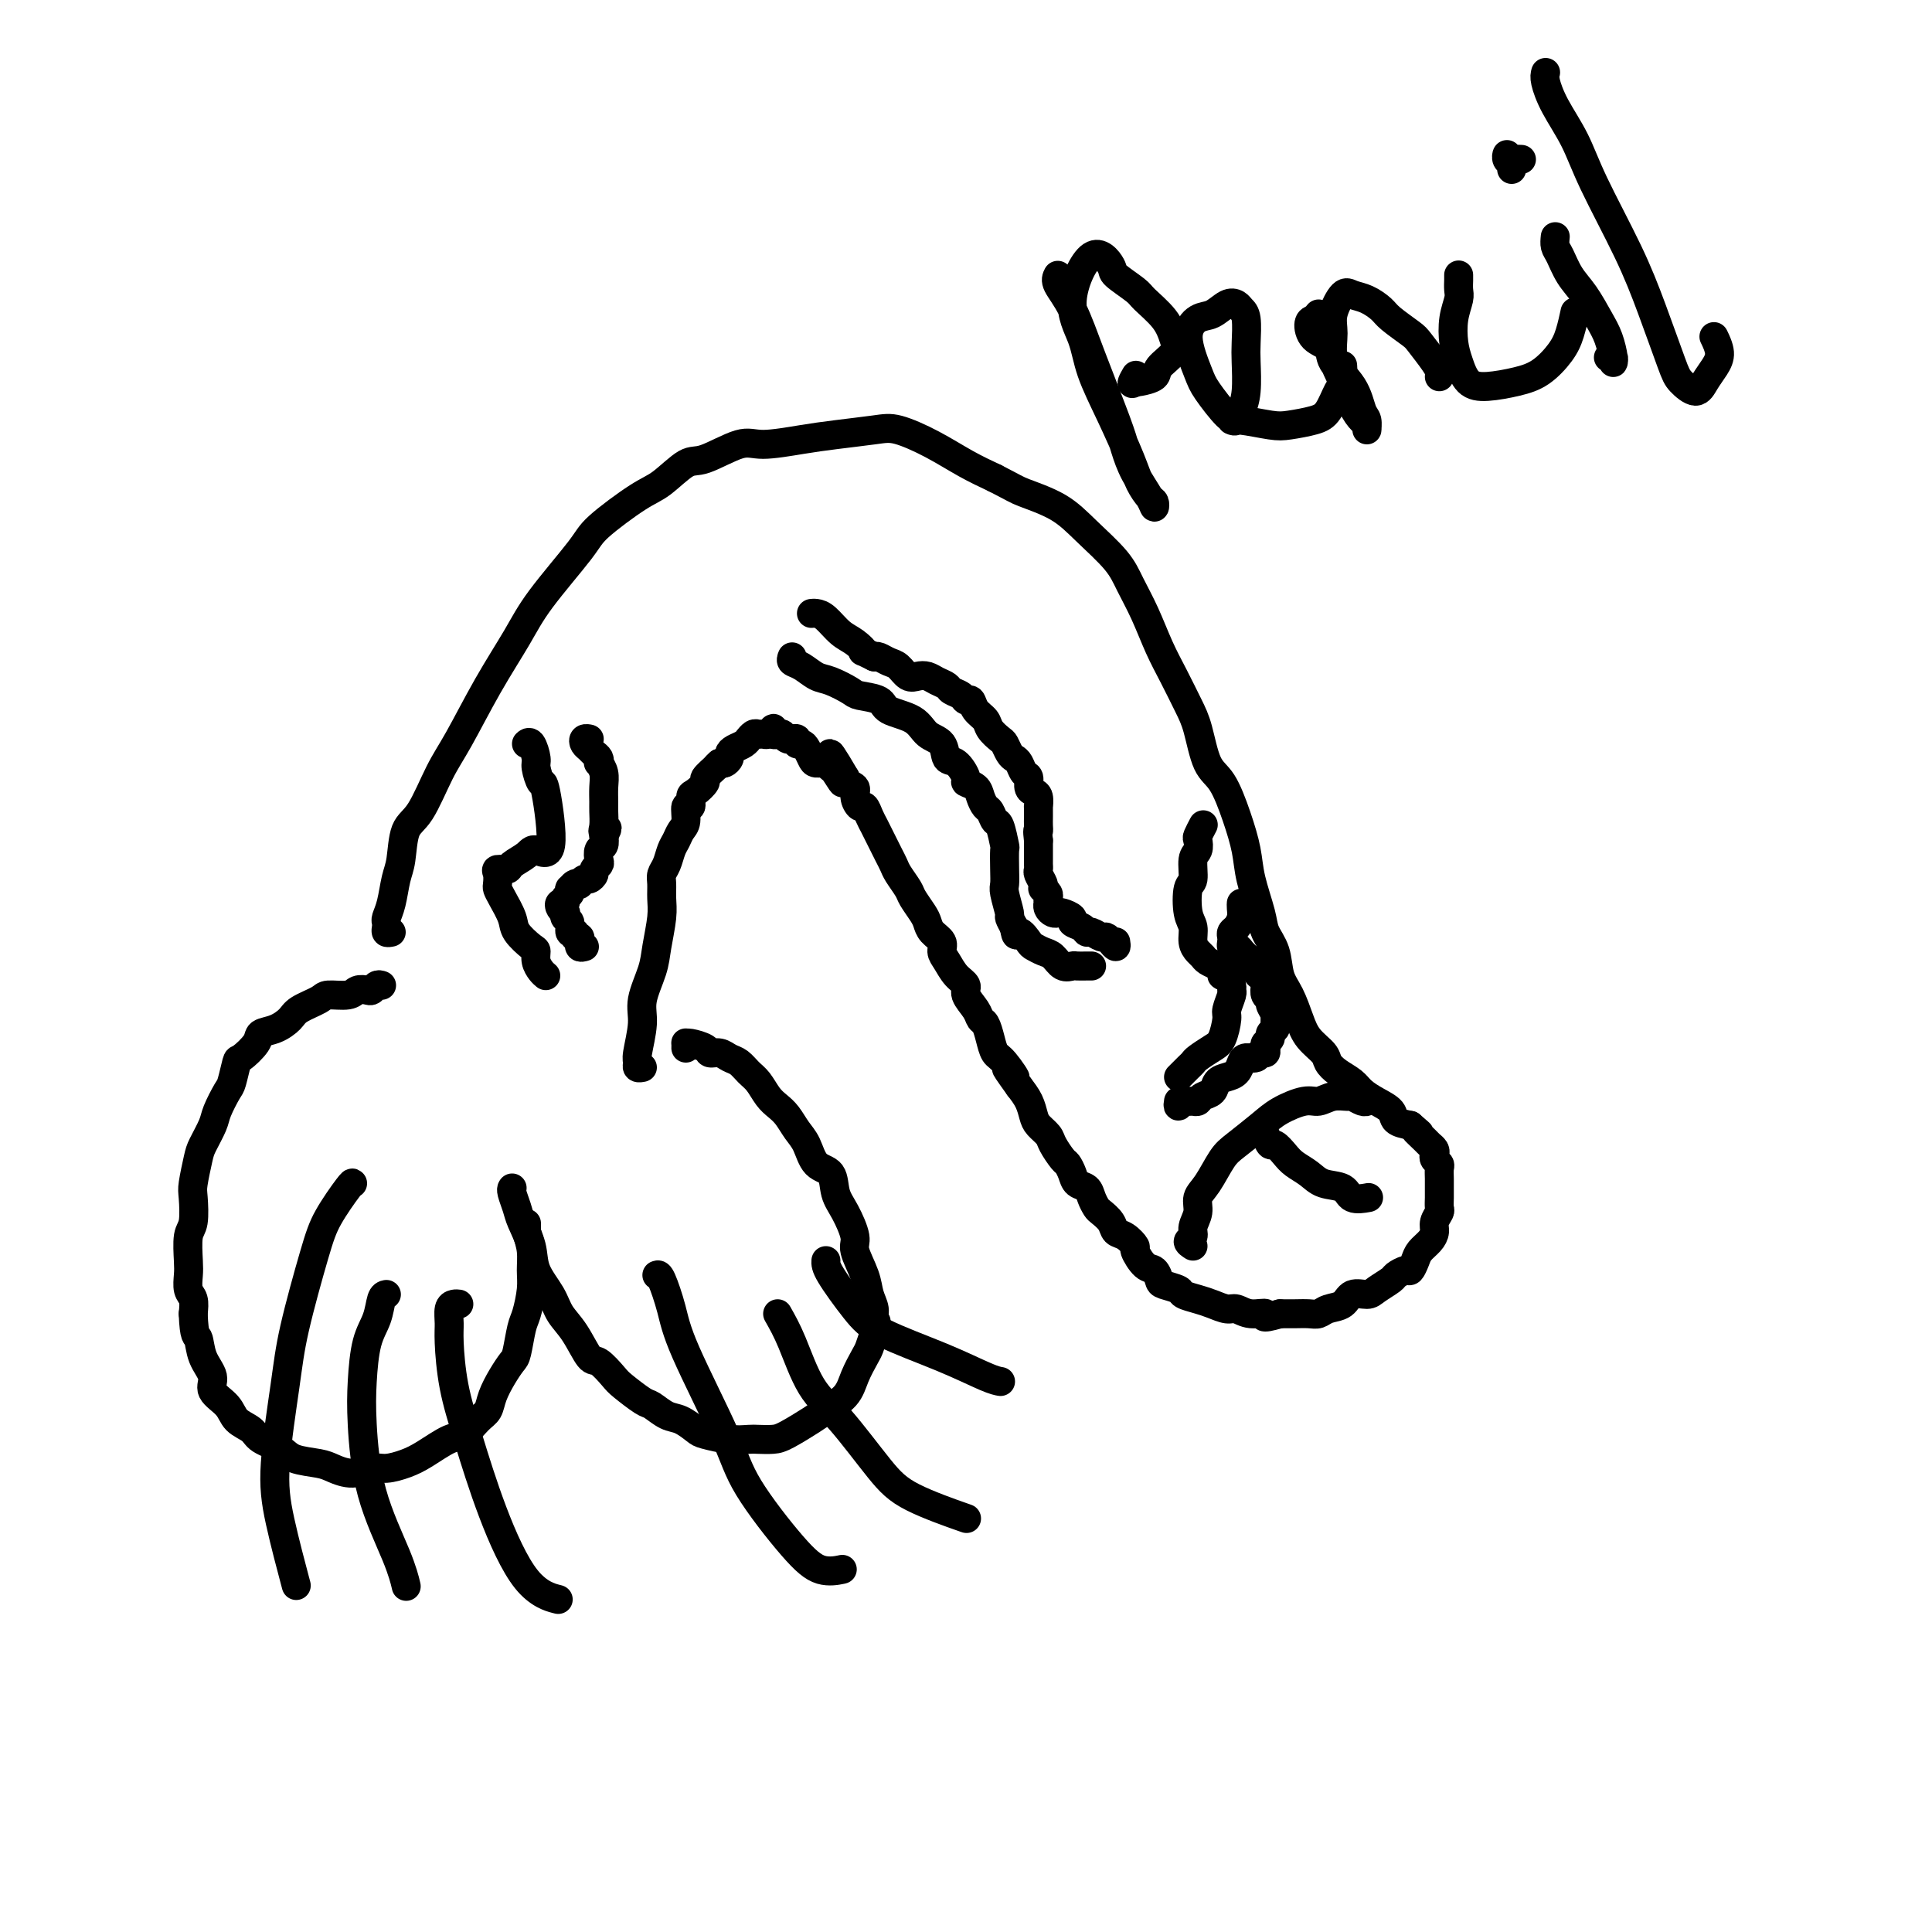 <svg viewBox='0 0 400 400' version='1.1' xmlns='http://www.w3.org/2000/svg' xmlns:xlink='http://www.w3.org/1999/xlink'><g fill='none' stroke='#000000' stroke-width='6' stroke-linecap='round' stroke-linejoin='round'><path d='M81,193c-0.421,0.087 -0.842,0.174 -1,0c-0.158,-0.174 -0.054,-0.609 0,-1c0.054,-0.391 0.056,-0.738 0,-1c-0.056,-0.262 -0.171,-0.441 0,-1c0.171,-0.559 0.628,-1.499 1,-3c0.372,-1.501 0.658,-3.562 1,-5c0.342,-1.438 0.739,-2.252 1,-4c0.261,-1.748 0.385,-4.431 1,-6c0.615,-1.569 1.722,-2.025 3,-4c1.278,-1.975 2.728,-5.471 4,-8c1.272,-2.529 2.365,-4.091 4,-7c1.635,-2.909 3.812,-7.163 6,-11c2.188,-3.837 4.388,-7.255 6,-10c1.612,-2.745 2.635,-4.816 5,-8c2.365,-3.184 6.072,-7.481 8,-10c1.928,-2.519 2.077,-3.260 4,-5c1.923,-1.740 5.621,-4.478 8,-6c2.379,-1.522 3.441,-1.829 5,-3c1.559,-1.171 3.616,-3.206 5,-4c1.384,-0.794 2.095,-0.345 4,-1c1.905,-0.655 5.002,-2.413 7,-3c1.998,-0.587 2.895,-0.002 5,0c2.105,0.002 5.418,-0.580 8,-1c2.582,-0.420 4.433,-0.678 7,-1c2.567,-0.322 5.851,-0.708 8,-1c2.149,-0.292 3.164,-0.491 5,0c1.836,0.491 4.494,1.671 7,3c2.506,1.329 4.859,2.808 7,4c2.141,1.192 4.071,2.096 6,3'/><path d='M206,99c4.102,2.104 4.358,2.364 6,3c1.642,0.636 4.669,1.648 7,3c2.331,1.352 3.964,3.046 6,5c2.036,1.954 4.473,4.169 6,6c1.527,1.831 2.142,3.277 3,5c0.858,1.723 1.959,3.724 3,6c1.041,2.276 2.021,4.826 3,7c0.979,2.174 1.956,3.972 3,6c1.044,2.028 2.156,4.287 3,6c0.844,1.713 1.420,2.880 2,5c0.580,2.120 1.162,5.194 2,7c0.838,1.806 1.930,2.346 3,4c1.070,1.654 2.117,4.424 3,7c0.883,2.576 1.603,4.960 2,7c0.397,2.040 0.473,3.736 1,6c0.527,2.264 1.506,5.097 2,7c0.494,1.903 0.503,2.875 1,4c0.497,1.125 1.483,2.401 2,4c0.517,1.599 0.566,3.520 1,5c0.434,1.480 1.253,2.518 2,4c0.747,1.482 1.420,3.408 2,5c0.580,1.592 1.065,2.849 2,4c0.935,1.151 2.319,2.195 3,3c0.681,0.805 0.660,1.370 1,2c0.340,0.630 1.040,1.323 2,2c0.960,0.677 2.178,1.337 3,2c0.822,0.663 1.248,1.330 2,2c0.752,0.670 1.830,1.345 3,2c1.170,0.655 2.430,1.292 3,2c0.570,0.708 0.448,1.488 1,2c0.552,0.512 1.776,0.756 3,1'/><path d='M292,233c3.366,2.903 1.280,1.159 1,1c-0.280,-0.159 1.244,1.267 2,2c0.756,0.733 0.742,0.774 1,1c0.258,0.226 0.787,0.637 1,1c0.213,0.363 0.110,0.678 0,1c-0.110,0.322 -0.226,0.653 0,1c0.226,0.347 0.793,0.712 1,1c0.207,0.288 0.055,0.501 0,1c-0.055,0.499 -0.014,1.285 0,2c0.014,0.715 -0.000,1.360 0,2c0.000,0.640 0.015,1.274 0,2c-0.015,0.726 -0.058,1.545 0,2c0.058,0.455 0.219,0.545 0,1c-0.219,0.455 -0.818,1.276 -1,2c-0.182,0.724 0.053,1.350 0,2c-0.053,0.650 -0.394,1.322 -1,2c-0.606,0.678 -1.476,1.362 -2,2c-0.524,0.638 -0.702,1.231 -1,2c-0.298,0.769 -0.717,1.715 -1,2c-0.283,0.285 -0.431,-0.091 -1,0c-0.569,0.091 -1.560,0.650 -2,1c-0.440,0.350 -0.329,0.493 -1,1c-0.671,0.507 -2.123,1.378 -3,2c-0.877,0.622 -1.180,0.993 -2,1c-0.820,0.007 -2.158,-0.352 -3,0c-0.842,0.352 -1.187,1.415 -2,2c-0.813,0.585 -2.094,0.693 -3,1c-0.906,0.307 -1.439,0.814 -2,1c-0.561,0.186 -1.151,0.050 -2,0c-0.849,-0.050 -1.957,-0.014 -3,0c-1.043,0.014 -2.022,0.007 -3,0'/><path d='M265,272c-4.717,1.375 -3.010,0.313 -3,0c0.010,-0.313 -1.676,0.123 -3,0c-1.324,-0.123 -2.285,-0.807 -3,-1c-0.715,-0.193 -1.184,0.103 -2,0c-0.816,-0.103 -1.981,-0.605 -3,-1c-1.019,-0.395 -1.894,-0.682 -3,-1c-1.106,-0.318 -2.442,-0.667 -3,-1c-0.558,-0.333 -0.337,-0.650 -1,-1c-0.663,-0.350 -2.210,-0.731 -3,-1c-0.790,-0.269 -0.823,-0.424 -1,-1c-0.177,-0.576 -0.498,-1.573 -1,-2c-0.502,-0.427 -1.185,-0.285 -2,-1c-0.815,-0.715 -1.761,-2.288 -2,-3c-0.239,-0.712 0.231,-0.562 0,-1c-0.231,-0.438 -1.161,-1.465 -2,-2c-0.839,-0.535 -1.587,-0.580 -2,-1c-0.413,-0.420 -0.491,-1.216 -1,-2c-0.509,-0.784 -1.450,-1.557 -2,-2c-0.550,-0.443 -0.711,-0.555 -1,-1c-0.289,-0.445 -0.708,-1.223 -1,-2c-0.292,-0.777 -0.458,-1.554 -1,-2c-0.542,-0.446 -1.459,-0.560 -2,-1c-0.541,-0.440 -0.707,-1.206 -1,-2c-0.293,-0.794 -0.712,-1.616 -1,-2c-0.288,-0.384 -0.444,-0.328 -1,-1c-0.556,-0.672 -1.510,-2.070 -2,-3c-0.490,-0.930 -0.515,-1.393 -1,-2c-0.485,-0.607 -1.429,-1.359 -2,-2c-0.571,-0.641 -0.769,-1.173 -1,-2c-0.231,-0.827 -0.495,-1.951 -1,-3c-0.505,-1.049 -1.253,-2.025 -2,-3'/><path d='M211,225c-4.775,-6.636 -1.713,-2.727 -1,-2c0.713,0.727 -0.923,-1.727 -2,-3c-1.077,-1.273 -1.597,-1.365 -2,-2c-0.403,-0.635 -0.690,-1.812 -1,-3c-0.310,-1.188 -0.642,-2.387 -1,-3c-0.358,-0.613 -0.743,-0.638 -1,-1c-0.257,-0.362 -0.387,-1.059 -1,-2c-0.613,-0.941 -1.710,-2.125 -2,-3c-0.290,-0.875 0.225,-1.442 0,-2c-0.225,-0.558 -1.191,-1.108 -2,-2c-0.809,-0.892 -1.460,-2.126 -2,-3c-0.540,-0.874 -0.970,-1.388 -1,-2c-0.030,-0.612 0.339,-1.323 0,-2c-0.339,-0.677 -1.385,-1.321 -2,-2c-0.615,-0.679 -0.798,-1.393 -1,-2c-0.202,-0.607 -0.421,-1.107 -1,-2c-0.579,-0.893 -1.517,-2.179 -2,-3c-0.483,-0.821 -0.511,-1.179 -1,-2c-0.489,-0.821 -1.441,-2.107 -2,-3c-0.559,-0.893 -0.727,-1.394 -1,-2c-0.273,-0.606 -0.650,-1.316 -1,-2c-0.350,-0.684 -0.671,-1.340 -1,-2c-0.329,-0.660 -0.665,-1.324 -1,-2c-0.335,-0.676 -0.668,-1.364 -1,-2c-0.332,-0.636 -0.661,-1.221 -1,-2c-0.339,-0.779 -0.687,-1.753 -1,-2c-0.313,-0.247 -0.592,0.232 -1,0c-0.408,-0.232 -0.944,-1.176 -1,-2c-0.056,-0.824 0.370,-1.530 0,-2c-0.370,-0.470 -1.534,-0.706 -2,-1c-0.466,-0.294 -0.233,-0.647 0,-1'/><path d='M175,161c-5.749,-9.852 -2.122,-2.482 -1,0c1.122,2.482 -0.263,0.074 -1,-1c-0.737,-1.074 -0.828,-0.816 -1,-1c-0.172,-0.184 -0.427,-0.810 -1,-1c-0.573,-0.190 -1.464,0.055 -2,0c-0.536,-0.055 -0.717,-0.411 -1,-1c-0.283,-0.589 -0.668,-1.412 -1,-2c-0.332,-0.588 -0.610,-0.943 -1,-1c-0.390,-0.057 -0.892,0.182 -1,0c-0.108,-0.182 0.178,-0.784 0,-1c-0.178,-0.216 -0.821,-0.044 -1,0c-0.179,0.044 0.106,-0.040 0,0c-0.106,0.040 -0.603,0.203 -1,0c-0.397,-0.203 -0.694,-0.773 -1,-1c-0.306,-0.227 -0.621,-0.109 -1,0c-0.379,0.109 -0.823,0.211 -1,0c-0.177,-0.211 -0.089,-0.736 0,-1c0.089,-0.264 0.179,-0.268 0,0c-0.179,0.268 -0.626,0.808 -1,1c-0.374,0.192 -0.674,0.037 -1,0c-0.326,-0.037 -0.678,0.046 -1,0c-0.322,-0.046 -0.615,-0.220 -1,0c-0.385,0.220 -0.864,0.832 -1,1c-0.136,0.168 0.069,-0.110 0,0c-0.069,0.110 -0.414,0.608 -1,1c-0.586,0.392 -1.415,0.680 -2,1c-0.585,0.320 -0.928,0.674 -1,1c-0.072,0.326 0.125,0.623 0,1c-0.125,0.377 -0.572,0.832 -1,1c-0.428,0.168 -0.837,0.048 -1,0c-0.163,-0.048 -0.082,-0.024 0,0'/><path d='M149,158c-1.181,1.041 -0.632,0.645 -1,1c-0.368,0.355 -1.653,1.462 -2,2c-0.347,0.538 0.243,0.506 0,1c-0.243,0.494 -1.318,1.515 -2,2c-0.682,0.485 -0.970,0.433 -1,1c-0.030,0.567 0.199,1.752 0,2c-0.199,0.248 -0.827,-0.440 -1,0c-0.173,0.440 0.109,2.008 0,3c-0.109,0.992 -0.607,1.407 -1,2c-0.393,0.593 -0.680,1.366 -1,2c-0.320,0.634 -0.675,1.131 -1,2c-0.325,0.869 -0.622,2.110 -1,3c-0.378,0.890 -0.837,1.431 -1,2c-0.163,0.569 -0.031,1.168 0,2c0.031,0.832 -0.038,1.899 0,3c0.038,1.101 0.183,2.238 0,4c-0.183,1.762 -0.694,4.150 -1,6c-0.306,1.850 -0.407,3.164 -1,5c-0.593,1.836 -1.676,4.194 -2,6c-0.324,1.806 0.113,3.058 0,5c-0.113,1.942 -0.776,4.573 -1,6c-0.224,1.427 -0.008,1.651 0,2c0.008,0.349 -0.190,0.825 0,1c0.190,0.175 0.769,0.050 1,0c0.231,-0.050 0.116,-0.025 0,0'/><path d='M79,204c-0.326,-0.111 -0.651,-0.222 -1,0c-0.349,0.222 -0.720,0.777 -1,1c-0.280,0.223 -0.467,0.115 -1,0c-0.533,-0.115 -1.410,-0.235 -2,0c-0.590,0.235 -0.892,0.825 -2,1c-1.108,0.175 -3.023,-0.065 -4,0c-0.977,0.065 -1.015,0.437 -2,1c-0.985,0.563 -2.916,1.318 -4,2c-1.084,0.682 -1.320,1.290 -2,2c-0.680,0.710 -1.803,1.521 -3,2c-1.197,0.479 -2.468,0.626 -3,1c-0.532,0.374 -0.327,0.976 -1,2c-0.673,1.024 -2.226,2.469 -3,3c-0.774,0.531 -0.770,0.146 -1,1c-0.230,0.854 -0.695,2.946 -1,4c-0.305,1.054 -0.449,1.070 -1,2c-0.551,0.930 -1.510,2.774 -2,4c-0.490,1.226 -0.510,1.834 -1,3c-0.490,1.166 -1.451,2.890 -2,4c-0.549,1.110 -0.687,1.607 -1,3c-0.313,1.393 -0.802,3.682 -1,5c-0.198,1.318 -0.105,1.664 0,3c0.105,1.336 0.223,3.660 0,5c-0.223,1.340 -0.788,1.695 -1,3c-0.212,1.305 -0.071,3.560 0,5c0.071,1.440 0.070,2.066 0,3c-0.070,0.934 -0.211,2.174 0,3c0.211,0.826 0.775,1.236 1,2c0.225,0.764 0.113,1.882 0,3'/><path d='M40,272c0.201,5.121 0.705,4.425 1,5c0.295,0.575 0.381,2.423 1,4c0.619,1.577 1.770,2.884 2,4c0.230,1.116 -0.460,2.042 0,3c0.460,0.958 2.070,1.947 3,3c0.930,1.053 1.181,2.170 2,3c0.819,0.830 2.208,1.374 3,2c0.792,0.626 0.987,1.333 2,2c1.013,0.667 2.843,1.294 4,2c1.157,0.706 1.640,1.492 3,2c1.360,0.508 3.598,0.739 5,1c1.402,0.261 1.967,0.551 3,1c1.033,0.449 2.532,1.058 4,1c1.468,-0.058 2.903,-0.783 4,-1c1.097,-0.217 1.854,0.074 3,0c1.146,-0.074 2.681,-0.513 4,-1c1.319,-0.487 2.423,-1.022 4,-2c1.577,-0.978 3.626,-2.400 5,-3c1.374,-0.600 2.073,-0.380 3,-1c0.927,-0.620 2.083,-2.082 3,-3c0.917,-0.918 1.593,-1.293 2,-2c0.407,-0.707 0.543,-1.748 1,-3c0.457,-1.252 1.236,-2.717 2,-4c0.764,-1.283 1.515,-2.384 2,-3c0.485,-0.616 0.704,-0.748 1,-2c0.296,-1.252 0.668,-3.626 1,-5c0.332,-1.374 0.622,-1.749 1,-3c0.378,-1.251 0.844,-3.376 1,-5c0.156,-1.624 0.004,-2.745 0,-4c-0.004,-1.255 0.142,-2.644 0,-4c-0.142,-1.356 -0.571,-2.678 -1,-4'/><path d='M109,255c0.000,-2.867 0.000,-1.533 0,-1c0.000,0.533 0.000,0.267 0,0'/><path d='M106,246c0.026,-0.038 0.053,-0.076 0,0c-0.053,0.076 -0.185,0.266 0,1c0.185,0.734 0.686,2.012 1,3c0.314,0.988 0.439,1.685 1,3c0.561,1.315 1.556,3.248 2,5c0.444,1.752 0.335,3.321 1,5c0.665,1.679 2.102,3.466 3,5c0.898,1.534 1.256,2.813 2,4c0.744,1.187 1.874,2.280 3,4c1.126,1.720 2.249,4.065 3,5c0.751,0.935 1.131,0.459 2,1c0.869,0.541 2.228,2.099 3,3c0.772,0.901 0.958,1.143 2,2c1.042,0.857 2.941,2.327 4,3c1.059,0.673 1.278,0.547 2,1c0.722,0.453 1.946,1.484 3,2c1.054,0.516 1.939,0.516 3,1c1.061,0.484 2.300,1.450 3,2c0.700,0.550 0.863,0.684 2,1c1.137,0.316 3.250,0.816 5,1c1.750,0.184 3.137,0.054 4,0c0.863,-0.054 1.202,-0.030 2,0c0.798,0.030 2.056,0.066 3,0c0.944,-0.066 1.576,-0.236 3,-1c1.424,-0.764 3.642,-2.124 5,-3c1.358,-0.876 1.855,-1.270 3,-2c1.145,-0.730 2.937,-1.798 4,-3c1.063,-1.202 1.398,-2.539 2,-4c0.602,-1.461 1.470,-3.047 2,-4c0.530,-0.953 0.723,-1.272 1,-2c0.277,-0.728 0.639,-1.864 1,-3'/><path d='M181,276c0.914,-2.606 0.198,-2.620 0,-3c-0.198,-0.380 0.120,-1.124 0,-2c-0.120,-0.876 -0.679,-1.883 -1,-3c-0.321,-1.117 -0.405,-2.345 -1,-4c-0.595,-1.655 -1.702,-3.736 -2,-5c-0.298,-1.264 0.212,-1.712 0,-3c-0.212,-1.288 -1.145,-3.416 -2,-5c-0.855,-1.584 -1.633,-2.626 -2,-4c-0.367,-1.374 -0.325,-3.082 -1,-4c-0.675,-0.918 -2.068,-1.047 -3,-2c-0.932,-0.953 -1.405,-2.729 -2,-4c-0.595,-1.271 -1.314,-2.035 -2,-3c-0.686,-0.965 -1.338,-2.131 -2,-3c-0.662,-0.869 -1.332,-1.441 -2,-2c-0.668,-0.559 -1.334,-1.105 -2,-2c-0.666,-0.895 -1.333,-2.139 -2,-3c-0.667,-0.861 -1.335,-1.340 -2,-2c-0.665,-0.660 -1.328,-1.500 -2,-2c-0.672,-0.500 -1.353,-0.660 -2,-1c-0.647,-0.340 -1.259,-0.861 -2,-1c-0.741,-0.139 -1.610,0.105 -2,0c-0.390,-0.105 -0.301,-0.560 -1,-1c-0.699,-0.440 -2.187,-0.864 -3,-1c-0.813,-0.136 -0.950,0.015 -1,0c-0.050,-0.015 -0.014,-0.196 0,0c0.014,0.196 0.004,0.770 0,1c-0.004,0.230 -0.002,0.115 0,0'/><path d='M247,258c-0.545,-0.351 -1.090,-0.702 -1,-1c0.090,-0.298 0.814,-0.542 1,-1c0.186,-0.458 -0.165,-1.131 0,-2c0.165,-0.869 0.846,-1.936 1,-3c0.154,-1.064 -0.220,-2.126 0,-3c0.220,-0.874 1.032,-1.560 2,-3c0.968,-1.440 2.090,-3.633 3,-5c0.910,-1.367 1.608,-1.906 3,-3c1.392,-1.094 3.478,-2.742 5,-4c1.522,-1.258 2.482,-2.127 4,-3c1.518,-0.873 3.596,-1.752 5,-2c1.404,-0.248 2.134,0.133 3,0c0.866,-0.133 1.868,-0.782 3,-1c1.132,-0.218 2.395,-0.006 3,0c0.605,0.006 0.554,-0.194 1,0c0.446,0.194 1.389,0.783 2,1c0.611,0.217 0.889,0.062 1,0c0.111,-0.062 0.056,-0.031 0,0'/><path d='M262,235c0.359,0.893 0.718,1.786 1,2c0.282,0.214 0.486,-0.251 1,0c0.514,0.251 1.339,1.218 2,2c0.661,0.782 1.159,1.380 2,2c0.841,0.620 2.026,1.262 3,2c0.974,0.738 1.736,1.571 3,2c1.264,0.429 3.030,0.455 4,1c0.970,0.545 1.146,1.608 2,2c0.854,0.392 2.387,0.112 3,0c0.613,-0.112 0.307,-0.056 0,0'/><path d='M73,245c-0.031,-0.118 -0.063,-0.236 -1,1c-0.937,1.236 -2.781,3.825 -4,6c-1.219,2.175 -1.814,3.936 -3,8c-1.186,4.064 -2.962,10.432 -4,15c-1.038,4.568 -1.339,7.334 -2,12c-0.661,4.666 -1.682,11.230 -2,16c-0.318,4.770 0.068,7.746 1,12c0.932,4.254 2.409,9.787 3,12c0.591,2.213 0.295,1.107 0,0'/><path d='M80,268c-0.362,0.070 -0.725,0.139 -1,1c-0.275,0.861 -0.463,2.513 -1,4c-0.537,1.487 -1.423,2.808 -2,5c-0.577,2.192 -0.844,5.253 -1,8c-0.156,2.747 -0.199,5.178 0,9c0.199,3.822 0.641,9.035 2,14c1.359,4.965 3.635,9.683 5,13c1.365,3.317 1.819,5.233 2,6c0.181,0.767 0.091,0.383 0,0'/><path d='M95,270c-0.308,-0.040 -0.617,-0.079 -1,0c-0.383,0.079 -0.841,0.278 -1,1c-0.159,0.722 -0.019,1.967 0,3c0.019,1.033 -0.083,1.855 0,4c0.083,2.145 0.352,5.612 1,9c0.648,3.388 1.674,6.698 3,11c1.326,4.302 2.953,9.596 5,15c2.047,5.404 4.513,10.916 7,14c2.487,3.084 4.996,3.738 6,4c1.004,0.262 0.502,0.131 0,0'/><path d='M136,264c0.229,-0.104 0.457,-0.208 1,1c0.543,1.208 1.400,3.730 2,6c0.600,2.270 0.942,4.290 3,9c2.058,4.710 5.830,12.109 8,17c2.170,4.891 2.736,7.272 5,11c2.264,3.728 6.225,8.803 9,12c2.775,3.197 4.362,4.514 6,5c1.638,0.486 3.325,0.139 4,0c0.675,-0.139 0.337,-0.069 0,0'/><path d='M161,272c0.941,1.659 1.883,3.317 3,6c1.117,2.683 2.410,6.390 4,9c1.590,2.610 3.479,4.122 6,7c2.521,2.878 5.676,7.122 8,10c2.324,2.878 3.818,4.390 7,6c3.182,1.610 8.052,3.317 10,4c1.948,0.683 0.974,0.341 0,0'/><path d='M171,261c-0.041,0.594 -0.082,1.189 1,3c1.082,1.811 3.289,4.839 5,7c1.711,2.161 2.928,3.455 6,5c3.072,1.545 7.999,3.342 12,5c4.001,1.658 7.077,3.177 9,4c1.923,0.823 2.692,0.949 3,1c0.308,0.051 0.154,0.025 0,0'/><path d='M219,57c-0.255,0.488 -0.511,0.975 0,2c0.511,1.025 1.788,2.586 3,5c1.212,2.414 2.360,5.679 4,10c1.640,4.321 3.774,9.698 5,13c1.226,3.302 1.544,4.527 2,6c0.456,1.473 1.048,3.192 2,5c0.952,1.808 2.263,3.706 3,5c0.737,1.294 0.901,1.985 1,2c0.099,0.015 0.134,-0.645 0,-1c-0.134,-0.355 -0.438,-0.403 -1,-1c-0.562,-0.597 -1.381,-1.743 -2,-3c-0.619,-1.257 -1.038,-2.627 -2,-5c-0.962,-2.373 -2.467,-5.750 -4,-9c-1.533,-3.250 -3.093,-6.374 -4,-9c-0.907,-2.626 -1.161,-4.755 -2,-7c-0.839,-2.245 -2.263,-4.605 -2,-8c0.263,-3.395 2.214,-7.823 4,-9c1.786,-1.177 3.406,0.898 4,2c0.594,1.102 0.162,1.233 1,2c0.838,0.767 2.945,2.172 4,3c1.055,0.828 1.056,1.079 2,2c0.944,0.921 2.830,2.512 4,4c1.170,1.488 1.624,2.872 2,4c0.376,1.128 0.675,2.001 0,3c-0.675,0.999 -2.325,2.124 -3,3c-0.675,0.876 -0.377,1.503 -1,2c-0.623,0.497 -2.168,0.865 -3,1c-0.832,0.135 -0.952,0.039 -1,0c-0.048,-0.039 -0.024,-0.019 0,0'/><path d='M235,79c-1.238,1.167 -0.333,-0.417 0,-1c0.333,-0.583 0.095,-0.167 0,0c-0.095,0.167 -0.048,0.083 0,0'/><path d='M255,87c0.340,0.148 0.679,0.296 1,0c0.321,-0.296 0.623,-1.035 1,-2c0.377,-0.965 0.830,-2.156 1,-4c0.170,-1.844 0.057,-4.340 0,-6c-0.057,-1.660 -0.059,-2.485 0,-4c0.059,-1.515 0.179,-3.719 0,-5c-0.179,-1.281 -0.655,-1.638 -1,-2c-0.345,-0.362 -0.557,-0.729 -1,-1c-0.443,-0.271 -1.117,-0.445 -2,0c-0.883,0.445 -1.974,1.509 -3,2c-1.026,0.491 -1.988,0.409 -3,1c-1.012,0.591 -2.073,1.856 -2,4c0.073,2.144 1.279,5.166 2,7c0.721,1.834 0.957,2.478 2,4c1.043,1.522 2.895,3.922 4,5c1.105,1.078 1.465,0.835 3,1c1.535,0.165 4.246,0.738 6,1c1.754,0.262 2.551,0.213 4,0c1.449,-0.213 3.551,-0.590 5,-1c1.449,-0.410 2.245,-0.853 3,-2c0.755,-1.147 1.471,-2.998 2,-4c0.529,-1.002 0.873,-1.154 1,-2c0.127,-0.846 0.036,-2.384 0,-3c-0.036,-0.616 -0.018,-0.308 0,0'/><path d='M273,65c-0.303,0.389 -0.607,0.777 -1,1c-0.393,0.223 -0.877,0.280 -1,1c-0.123,0.720 0.113,2.101 1,3c0.887,0.899 2.423,1.314 3,2c0.577,0.686 0.193,1.642 1,3c0.807,1.358 2.805,3.117 4,5c1.195,1.883 1.586,3.890 2,5c0.414,1.110 0.851,1.323 1,2c0.149,0.677 0.010,1.816 0,2c-0.010,0.184 0.109,-0.589 0,-1c-0.109,-0.411 -0.445,-0.462 -1,-1c-0.555,-0.538 -1.327,-1.563 -2,-3c-0.673,-1.437 -1.246,-3.286 -2,-5c-0.754,-1.714 -1.689,-3.293 -2,-5c-0.311,-1.707 0.002,-3.541 0,-5c-0.002,-1.459 -0.320,-2.542 0,-4c0.320,-1.458 1.277,-3.290 2,-4c0.723,-0.710 1.213,-0.299 2,0c0.787,0.299 1.872,0.487 3,1c1.128,0.513 2.298,1.352 3,2c0.702,0.648 0.934,1.105 2,2c1.066,0.895 2.965,2.230 4,3c1.035,0.770 1.205,0.977 2,2c0.795,1.023 2.213,2.862 3,4c0.787,1.138 0.943,1.576 1,2c0.057,0.424 0.016,0.836 0,1c-0.016,0.164 -0.008,0.082 0,0'/><path d='M302,57c-0.002,-0.063 -0.004,-0.125 0,0c0.004,0.125 0.015,0.438 0,1c-0.015,0.562 -0.054,1.374 0,2c0.054,0.626 0.201,1.068 0,2c-0.201,0.932 -0.751,2.356 -1,4c-0.249,1.644 -0.195,3.510 0,5c0.195,1.490 0.533,2.605 1,4c0.467,1.395 1.063,3.069 2,4c0.937,0.931 2.215,1.118 4,1c1.785,-0.118 4.076,-0.540 6,-1c1.924,-0.460 3.483,-0.958 5,-2c1.517,-1.042 2.994,-2.630 4,-4c1.006,-1.370 1.540,-2.523 2,-4c0.460,-1.477 0.846,-3.279 1,-4c0.154,-0.721 0.077,-0.360 0,0'/><path d='M322,49c-0.071,0.717 -0.143,1.434 0,2c0.143,0.566 0.500,0.982 1,2c0.500,1.018 1.143,2.637 2,4c0.857,1.363 1.928,2.471 3,4c1.072,1.529 2.145,3.478 3,5c0.855,1.522 1.493,2.618 2,4c0.507,1.382 0.882,3.050 1,4c0.118,0.950 -0.020,1.183 0,1c0.020,-0.183 0.198,-0.780 0,-1c-0.198,-0.220 -0.771,-0.063 -1,0c-0.229,0.063 -0.115,0.031 0,0'/><path d='M315,33c-0.730,-0.037 -1.460,-0.074 -2,0c-0.540,0.074 -0.891,0.258 -1,0c-0.109,-0.258 0.023,-0.959 0,-1c-0.023,-0.041 -0.202,0.577 0,1c0.202,0.423 0.786,0.649 1,1c0.214,0.351 0.058,0.825 0,1c-0.058,0.175 -0.016,0.050 0,0c0.016,-0.050 0.008,-0.025 0,0'/><path d='M320,15c-0.125,0.443 -0.249,0.887 0,2c0.249,1.113 0.873,2.896 2,5c1.127,2.104 2.757,4.528 4,7c1.243,2.472 2.100,4.993 4,9c1.900,4.007 4.845,9.499 7,14c2.155,4.501 3.522,8.010 5,12c1.478,3.990 3.068,8.461 4,11c0.932,2.539 1.207,3.145 2,4c0.793,0.855 2.104,1.959 3,2c0.896,0.041 1.378,-0.981 2,-2c0.622,-1.019 1.383,-2.036 2,-3c0.617,-0.964 1.089,-1.875 1,-3c-0.089,-1.125 -0.740,-2.464 -1,-3c-0.260,-0.536 -0.130,-0.268 0,0'/><path d='M113,202c-0.307,-0.254 -0.615,-0.508 -1,-1c-0.385,-0.492 -0.848,-1.222 -1,-2c-0.152,-0.778 0.005,-1.605 0,-2c-0.005,-0.395 -0.173,-0.358 -1,-1c-0.827,-0.642 -2.313,-1.964 -3,-3c-0.687,-1.036 -0.576,-1.787 -1,-3c-0.424,-1.213 -1.384,-2.889 -2,-4c-0.616,-1.111 -0.890,-1.656 -1,-2c-0.110,-0.344 -0.057,-0.487 0,-1c0.057,-0.513 0.116,-1.397 0,-2c-0.116,-0.603 -0.409,-0.924 0,-1c0.409,-0.076 1.519,0.092 2,0c0.481,-0.092 0.332,-0.443 1,-1c0.668,-0.557 2.152,-1.320 3,-2c0.848,-0.680 1.060,-1.278 2,-1c0.940,0.278 2.606,1.433 3,-1c0.394,-2.433 -0.486,-8.453 -1,-11c-0.514,-2.547 -0.663,-1.621 -1,-2c-0.337,-0.379 -0.861,-2.063 -1,-3c-0.139,-0.937 0.107,-1.127 0,-2c-0.107,-0.873 -0.567,-2.427 -1,-3c-0.433,-0.573 -0.838,-0.164 -1,0c-0.162,0.164 -0.081,0.082 0,0'/><path d='M121,196c-0.425,0.122 -0.850,0.244 -1,0c-0.150,-0.244 -0.025,-0.854 0,-1c0.025,-0.146 -0.050,0.173 0,0c0.050,-0.173 0.225,-0.838 0,-1c-0.225,-0.162 -0.848,0.178 -1,0c-0.152,-0.178 0.169,-0.875 0,-1c-0.169,-0.125 -0.829,0.321 -1,0c-0.171,-0.321 0.147,-1.409 0,-2c-0.147,-0.591 -0.758,-0.684 -1,-1c-0.242,-0.316 -0.113,-0.854 0,-1c0.113,-0.146 0.211,0.102 0,0c-0.211,-0.102 -0.732,-0.552 -1,-1c-0.268,-0.448 -0.282,-0.895 0,-1c0.282,-0.105 0.859,0.130 1,0c0.141,-0.130 -0.156,-0.627 0,-1c0.156,-0.373 0.764,-0.622 1,-1c0.236,-0.378 0.101,-0.885 0,-1c-0.101,-0.115 -0.168,0.161 0,0c0.168,-0.161 0.569,-0.760 1,-1c0.431,-0.240 0.890,-0.120 1,0c0.110,0.120 -0.129,0.239 0,0c0.129,-0.239 0.627,-0.838 1,-1c0.373,-0.162 0.622,0.112 1,0c0.378,-0.112 0.885,-0.611 1,-1c0.115,-0.389 -0.162,-0.667 0,-1c0.162,-0.333 0.762,-0.722 1,-1c0.238,-0.278 0.115,-0.446 0,-1c-0.115,-0.554 -0.223,-1.495 0,-2c0.223,-0.505 0.778,-0.573 1,-1c0.222,-0.427 0.111,-1.214 0,-2'/><path d='M125,173c1.392,-2.529 0.373,-1.352 0,-1c-0.373,0.352 -0.099,-0.121 0,-1c0.099,-0.879 0.023,-2.162 0,-3c-0.023,-0.838 0.008,-1.229 0,-2c-0.008,-0.771 -0.054,-1.922 0,-3c0.054,-1.078 0.208,-2.081 0,-3c-0.208,-0.919 -0.776,-1.752 -1,-2c-0.224,-0.248 -0.102,0.088 0,0c0.102,-0.088 0.184,-0.602 0,-1c-0.184,-0.398 -0.634,-0.681 -1,-1c-0.366,-0.319 -0.648,-0.674 -1,-1c-0.352,-0.326 -0.775,-0.624 -1,-1c-0.225,-0.376 -0.253,-0.832 0,-1c0.253,-0.168 0.787,-0.048 1,0c0.213,0.048 0.107,0.024 0,0'/><path d='M164,136c-0.152,0.366 -0.303,0.732 0,1c0.303,0.268 1.062,0.439 2,1c0.938,0.561 2.055,1.511 3,2c0.945,0.489 1.717,0.515 3,1c1.283,0.485 3.078,1.427 4,2c0.922,0.573 0.970,0.776 2,1c1.030,0.224 3.043,0.467 4,1c0.957,0.533 0.857,1.355 2,2c1.143,0.645 3.527,1.112 5,2c1.473,0.888 2.035,2.196 3,3c0.965,0.804 2.334,1.105 3,2c0.666,0.895 0.630,2.386 1,3c0.370,0.614 1.146,0.352 2,1c0.854,0.648 1.787,2.205 2,3c0.213,0.795 -0.294,0.828 0,1c0.294,0.172 1.388,0.485 2,1c0.612,0.515 0.741,1.234 1,2c0.259,0.766 0.648,1.579 1,2c0.352,0.421 0.669,0.449 1,1c0.331,0.551 0.677,1.624 1,2c0.323,0.376 0.623,0.055 1,1c0.377,0.945 0.832,3.157 1,4c0.168,0.843 0.049,0.317 0,1c-0.049,0.683 -0.028,2.574 0,4c0.028,1.426 0.063,2.388 0,3c-0.063,0.612 -0.223,0.875 0,2c0.223,1.125 0.829,3.110 1,4c0.171,0.890 -0.094,0.683 0,1c0.094,0.317 0.547,1.159 1,2'/><path d='M210,192c0.424,2.747 0.484,1.116 1,1c0.516,-0.116 1.489,1.283 2,2c0.511,0.717 0.561,0.752 1,1c0.439,0.248 1.268,0.707 2,1c0.732,0.293 1.365,0.418 2,1c0.635,0.582 1.270,1.620 2,2c0.730,0.380 1.555,0.102 2,0c0.445,-0.102 0.511,-0.027 1,0c0.489,0.027 1.401,0.007 2,0c0.599,-0.007 0.885,-0.002 1,0c0.115,0.002 0.057,0.001 0,0'/><path d='M231,195c0.087,0.503 0.174,1.007 0,1c-0.174,-0.007 -0.610,-0.523 -1,-1c-0.390,-0.477 -0.733,-0.915 -1,-1c-0.267,-0.085 -0.458,0.185 -1,0c-0.542,-0.185 -1.436,-0.823 -2,-1c-0.564,-0.177 -0.799,0.106 -1,0c-0.201,-0.106 -0.368,-0.603 -1,-1c-0.632,-0.397 -1.727,-0.694 -2,-1c-0.273,-0.306 0.277,-0.621 0,-1c-0.277,-0.379 -1.381,-0.824 -2,-1c-0.619,-0.176 -0.754,-0.085 -1,0c-0.246,0.085 -0.602,0.163 -1,0c-0.398,-0.163 -0.838,-0.568 -1,-1c-0.162,-0.432 -0.047,-0.890 0,-1c0.047,-0.110 0.026,0.129 0,0c-0.026,-0.129 -0.059,-0.625 0,-1c0.059,-0.375 0.208,-0.629 0,-1c-0.208,-0.371 -0.774,-0.859 -1,-1c-0.226,-0.141 -0.113,0.064 0,0c0.113,-0.064 0.226,-0.397 0,-1c-0.226,-0.603 -0.793,-1.475 -1,-2c-0.207,-0.525 -0.056,-0.704 0,-1c0.056,-0.296 0.015,-0.709 0,-1c-0.015,-0.291 -0.004,-0.459 0,-1c0.004,-0.541 0.001,-1.453 0,-2c-0.001,-0.547 -0.000,-0.728 0,-1c0.000,-0.272 0.000,-0.636 0,-1'/><path d='M215,174c-0.309,-2.581 -0.083,-2.035 0,-2c0.083,0.035 0.023,-0.442 0,-1c-0.023,-0.558 -0.009,-1.196 0,-2c0.009,-0.804 0.012,-1.772 0,-2c-0.012,-0.228 -0.041,0.286 0,0c0.041,-0.286 0.152,-1.371 0,-2c-0.152,-0.629 -0.565,-0.802 -1,-1c-0.435,-0.198 -0.890,-0.420 -1,-1c-0.110,-0.580 0.125,-1.516 0,-2c-0.125,-0.484 -0.611,-0.515 -1,-1c-0.389,-0.485 -0.680,-1.425 -1,-2c-0.320,-0.575 -0.667,-0.787 -1,-1c-0.333,-0.213 -0.651,-0.427 -1,-1c-0.349,-0.573 -0.727,-1.504 -1,-2c-0.273,-0.496 -0.440,-0.557 -1,-1c-0.560,-0.443 -1.512,-1.267 -2,-2c-0.488,-0.733 -0.511,-1.376 -1,-2c-0.489,-0.624 -1.444,-1.228 -2,-2c-0.556,-0.772 -0.711,-1.713 -1,-2c-0.289,-0.287 -0.710,0.078 -1,0c-0.290,-0.078 -0.448,-0.599 -1,-1c-0.552,-0.401 -1.499,-0.682 -2,-1c-0.501,-0.318 -0.557,-0.672 -1,-1c-0.443,-0.328 -1.273,-0.631 -2,-1c-0.727,-0.369 -1.349,-0.806 -2,-1c-0.651,-0.194 -1.330,-0.147 -2,0c-0.670,0.147 -1.332,0.393 -2,0c-0.668,-0.393 -1.344,-1.425 -2,-2c-0.656,-0.575 -1.292,-0.693 -2,-1c-0.708,-0.307 -1.488,-0.802 -2,-1c-0.512,-0.198 -0.756,-0.099 -1,0'/><path d='M181,136c-3.618,-1.827 -2.163,-0.896 -2,-1c0.163,-0.104 -0.965,-1.243 -2,-2c-1.035,-0.757 -1.976,-1.131 -3,-2c-1.024,-0.869 -2.130,-2.233 -3,-3c-0.870,-0.767 -1.503,-0.937 -2,-1c-0.497,-0.063 -0.856,-0.018 -1,0c-0.144,0.018 -0.072,0.009 0,0'/><path d='M249,171c0.111,-0.210 0.222,-0.421 0,0c-0.222,0.421 -0.776,1.472 -1,2c-0.224,0.528 -0.116,0.533 0,1c0.116,0.467 0.240,1.395 0,2c-0.240,0.605 -0.845,0.885 -1,2c-0.155,1.115 0.140,3.065 0,4c-0.140,0.935 -0.714,0.856 -1,2c-0.286,1.144 -0.284,3.511 0,5c0.284,1.489 0.849,2.101 1,3c0.151,0.899 -0.111,2.086 0,3c0.111,0.914 0.594,1.554 1,2c0.406,0.446 0.735,0.698 1,1c0.265,0.302 0.466,0.653 1,1c0.534,0.347 1.401,0.688 2,1c0.599,0.312 0.931,0.595 1,1c0.069,0.405 -0.124,0.933 0,1c0.124,0.067 0.565,-0.326 1,0c0.435,0.326 0.863,1.369 1,2c0.137,0.631 -0.018,0.848 0,1c0.018,0.152 0.210,0.239 0,1c-0.210,0.761 -0.823,2.197 -1,3c-0.177,0.803 0.083,0.975 0,2c-0.083,1.025 -0.509,2.905 -1,4c-0.491,1.095 -1.049,1.407 -2,2c-0.951,0.593 -2.297,1.469 -3,2c-0.703,0.531 -0.763,0.717 -1,1c-0.237,0.283 -0.651,0.664 -1,1c-0.349,0.336 -0.632,0.629 -1,1c-0.368,0.371 -0.819,0.820 -1,1c-0.181,0.180 -0.090,0.090 0,0'/><path d='M244,228c-0.089,0.536 -0.178,1.073 0,1c0.178,-0.073 0.624,-0.755 1,-1c0.376,-0.245 0.682,-0.054 1,0c0.318,0.054 0.648,-0.031 1,0c0.352,0.031 0.727,0.177 1,0c0.273,-0.177 0.444,-0.676 1,-1c0.556,-0.324 1.497,-0.471 2,-1c0.503,-0.529 0.567,-1.438 1,-2c0.433,-0.562 1.233,-0.776 2,-1c0.767,-0.224 1.501,-0.456 2,-1c0.499,-0.544 0.764,-1.399 1,-2c0.236,-0.601 0.442,-0.949 1,-1c0.558,-0.051 1.469,0.194 2,0c0.531,-0.194 0.682,-0.825 1,-1c0.318,-0.175 0.802,0.108 1,0c0.198,-0.108 0.109,-0.606 0,-1c-0.109,-0.394 -0.240,-0.683 0,-1c0.240,-0.317 0.849,-0.663 1,-1c0.151,-0.337 -0.156,-0.664 0,-1c0.156,-0.336 0.775,-0.680 1,-1c0.225,-0.320 0.056,-0.614 0,-1c-0.056,-0.386 -0.000,-0.863 0,-1c0.000,-0.137 -0.056,0.066 0,0c0.056,-0.066 0.225,-0.402 0,-1c-0.225,-0.598 -0.844,-1.459 -1,-2c-0.156,-0.541 0.150,-0.761 0,-1c-0.150,-0.239 -0.757,-0.497 -1,-1c-0.243,-0.503 -0.121,-1.252 0,-2'/><path d='M262,204c-0.179,-2.433 -0.626,-2.015 -1,-2c-0.374,0.015 -0.674,-0.373 -1,-1c-0.326,-0.627 -0.679,-1.492 -1,-2c-0.321,-0.508 -0.612,-0.657 -1,-1c-0.388,-0.343 -0.875,-0.880 -1,-1c-0.125,-0.120 0.110,0.175 0,0c-0.110,-0.175 -0.566,-0.821 -1,-1c-0.434,-0.179 -0.846,0.107 -1,0c-0.154,-0.107 -0.052,-0.609 0,-1c0.052,-0.391 0.052,-0.672 0,-1c-0.052,-0.328 -0.158,-0.705 0,-1c0.158,-0.295 0.578,-0.510 1,-1c0.422,-0.490 0.845,-1.255 1,-2c0.155,-0.745 0.042,-1.470 0,-2c-0.042,-0.530 -0.012,-0.866 0,-1c0.012,-0.134 0.006,-0.067 0,0'/></g>
</svg>